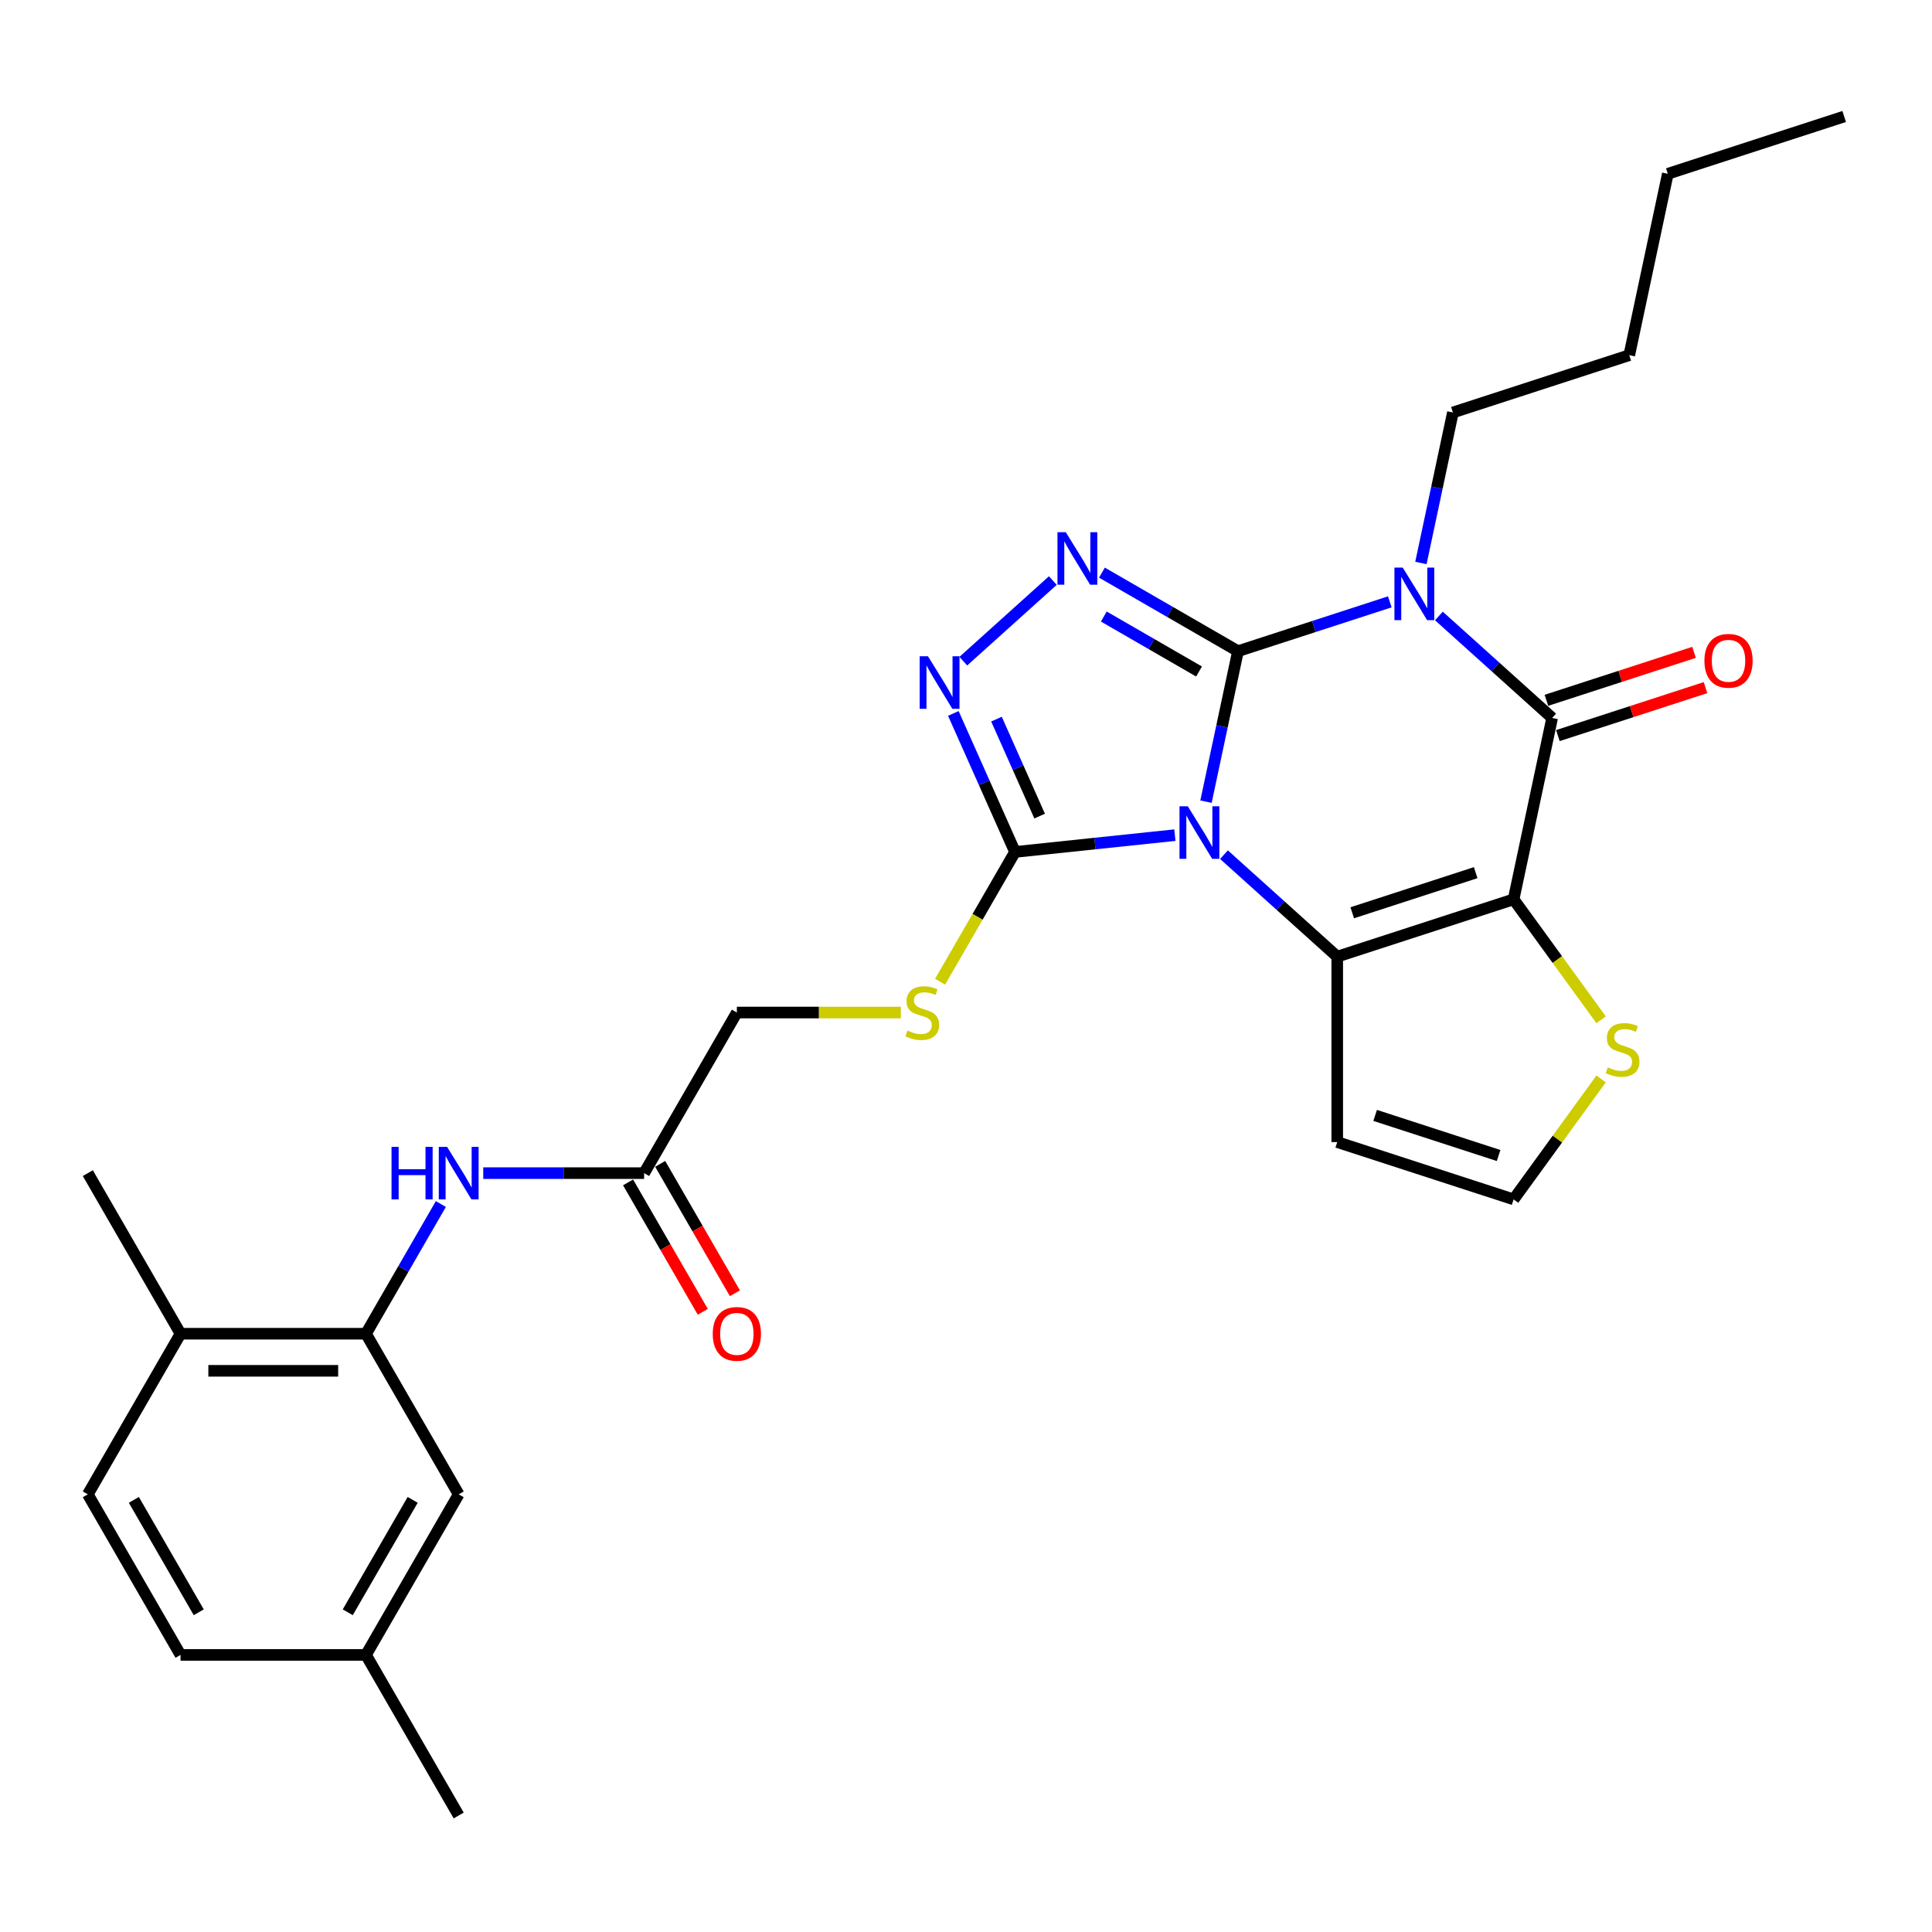 <?xml version='1.0' encoding='iso-8859-1'?>
<svg version='1.1' baseProfile='full'
              xmlns='http://www.w3.org/2000/svg'
                      xmlns:rdkit='http://www.rdkit.org/xml'
                      xmlns:xlink='http://www.w3.org/1999/xlink'
                  xml:space='preserve'
width='1000px' height='1000px' viewBox='0 0 1000 1000'>
<!-- END OF HEADER -->
<rect style='opacity:1.0;fill:#FFFFFF;stroke:none' width='1000' height='1000' x='0' y='0'> </rect>
<path class='bond-0' d='M 640.779,337.047 L 632.501,375.994' style='fill:none;fill-rule:evenodd;stroke:#000000;stroke-width:6px;stroke-linecap:butt;stroke-linejoin:miter;stroke-opacity:1' />
<path class='bond-0' d='M 632.501,375.994 L 624.222,414.941' style='fill:none;fill-rule:evenodd;stroke:#0000FF;stroke-width:6px;stroke-linecap:butt;stroke-linejoin:miter;stroke-opacity:1' />
<path class='bond-1' d='M 640.779,337.047 L 680.068,324.281' style='fill:none;fill-rule:evenodd;stroke:#000000;stroke-width:6px;stroke-linecap:butt;stroke-linejoin:miter;stroke-opacity:1' />
<path class='bond-1' d='M 680.068,324.281 L 719.356,311.516' style='fill:none;fill-rule:evenodd;stroke:#0000FF;stroke-width:6px;stroke-linecap:butt;stroke-linejoin:miter;stroke-opacity:1' />
<path class='bond-5' d='M 640.779,337.047 L 605.572,316.72' style='fill:none;fill-rule:evenodd;stroke:#000000;stroke-width:6px;stroke-linecap:butt;stroke-linejoin:miter;stroke-opacity:1' />
<path class='bond-5' d='M 605.572,316.72 L 570.364,296.392' style='fill:none;fill-rule:evenodd;stroke:#0000FF;stroke-width:6px;stroke-linecap:butt;stroke-linejoin:miter;stroke-opacity:1' />
<path class='bond-5' d='M 620.619,347.573 L 595.974,333.344' style='fill:none;fill-rule:evenodd;stroke:#000000;stroke-width:6px;stroke-linecap:butt;stroke-linejoin:miter;stroke-opacity:1' />
<path class='bond-5' d='M 595.974,333.344 L 571.328,319.115' style='fill:none;fill-rule:evenodd;stroke:#0000FF;stroke-width:6px;stroke-linecap:butt;stroke-linejoin:miter;stroke-opacity:1' />
<path class='bond-3' d='M 633.532,442.374 L 662.842,468.765' style='fill:none;fill-rule:evenodd;stroke:#0000FF;stroke-width:6px;stroke-linecap:butt;stroke-linejoin:miter;stroke-opacity:1' />
<path class='bond-3' d='M 662.842,468.765 L 692.152,495.156' style='fill:none;fill-rule:evenodd;stroke:#000000;stroke-width:6px;stroke-linecap:butt;stroke-linejoin:miter;stroke-opacity:1' />
<path class='bond-6' d='M 608.115,432.267 L 566.741,436.616' style='fill:none;fill-rule:evenodd;stroke:#0000FF;stroke-width:6px;stroke-linecap:butt;stroke-linejoin:miter;stroke-opacity:1' />
<path class='bond-6' d='M 566.741,436.616 L 525.367,440.965' style='fill:none;fill-rule:evenodd;stroke:#000000;stroke-width:6px;stroke-linecap:butt;stroke-linejoin:miter;stroke-opacity:1' />
<path class='bond-4' d='M 744.772,318.829 L 774.083,345.22' style='fill:none;fill-rule:evenodd;stroke:#0000FF;stroke-width:6px;stroke-linecap:butt;stroke-linejoin:miter;stroke-opacity:1' />
<path class='bond-4' d='M 774.083,345.22 L 803.393,371.611' style='fill:none;fill-rule:evenodd;stroke:#000000;stroke-width:6px;stroke-linecap:butt;stroke-linejoin:miter;stroke-opacity:1' />
<path class='bond-19' d='M 735.463,291.396 L 743.742,252.449' style='fill:none;fill-rule:evenodd;stroke:#0000FF;stroke-width:6px;stroke-linecap:butt;stroke-linejoin:miter;stroke-opacity:1' />
<path class='bond-19' d='M 743.742,252.449 L 752.02,213.501' style='fill:none;fill-rule:evenodd;stroke:#000000;stroke-width:6px;stroke-linecap:butt;stroke-linejoin:miter;stroke-opacity:1' />
<path class='bond-2' d='M 783.437,465.496 L 803.393,371.611' style='fill:none;fill-rule:evenodd;stroke:#000000;stroke-width:6px;stroke-linecap:butt;stroke-linejoin:miter;stroke-opacity:1' />
<path class='bond-8' d='M 783.437,465.496 L 806.088,496.673' style='fill:none;fill-rule:evenodd;stroke:#000000;stroke-width:6px;stroke-linecap:butt;stroke-linejoin:miter;stroke-opacity:1' />
<path class='bond-8' d='M 806.088,496.673 L 828.74,527.85' style='fill:none;fill-rule:evenodd;stroke:#CCCC00;stroke-width:6px;stroke-linecap:butt;stroke-linejoin:miter;stroke-opacity:1' />
<path class='bond-30' d='M 783.437,465.496 L 692.152,495.156' style='fill:none;fill-rule:evenodd;stroke:#000000;stroke-width:6px;stroke-linecap:butt;stroke-linejoin:miter;stroke-opacity:1' />
<path class='bond-30' d='M 763.812,451.688 L 699.913,472.45' style='fill:none;fill-rule:evenodd;stroke:#000000;stroke-width:6px;stroke-linecap:butt;stroke-linejoin:miter;stroke-opacity:1' />
<path class='bond-9' d='M 692.152,495.156 L 692.152,591.139' style='fill:none;fill-rule:evenodd;stroke:#000000;stroke-width:6px;stroke-linecap:butt;stroke-linejoin:miter;stroke-opacity:1' />
<path class='bond-15' d='M 806.359,380.74 L 844.563,368.327' style='fill:none;fill-rule:evenodd;stroke:#000000;stroke-width:6px;stroke-linecap:butt;stroke-linejoin:miter;stroke-opacity:1' />
<path class='bond-15' d='M 844.563,368.327 L 882.767,355.913' style='fill:none;fill-rule:evenodd;stroke:#FF0000;stroke-width:6px;stroke-linecap:butt;stroke-linejoin:miter;stroke-opacity:1' />
<path class='bond-15' d='M 800.427,362.483 L 838.631,350.07' style='fill:none;fill-rule:evenodd;stroke:#000000;stroke-width:6px;stroke-linecap:butt;stroke-linejoin:miter;stroke-opacity:1' />
<path class='bond-15' d='M 838.631,350.07 L 876.835,337.656' style='fill:none;fill-rule:evenodd;stroke:#FF0000;stroke-width:6px;stroke-linecap:butt;stroke-linejoin:miter;stroke-opacity:1' />
<path class='bond-7' d='M 544.948,300.498 L 498.608,342.223' style='fill:none;fill-rule:evenodd;stroke:#0000FF;stroke-width:6px;stroke-linecap:butt;stroke-linejoin:miter;stroke-opacity:1' />
<path class='bond-12' d='M 525.367,440.965 L 505.976,474.55' style='fill:none;fill-rule:evenodd;stroke:#000000;stroke-width:6px;stroke-linecap:butt;stroke-linejoin:miter;stroke-opacity:1' />
<path class='bond-12' d='M 505.976,474.55 L 486.586,508.136' style='fill:none;fill-rule:evenodd;stroke:#CCCC00;stroke-width:6px;stroke-linecap:butt;stroke-linejoin:miter;stroke-opacity:1' />
<path class='bond-29' d='M 525.367,440.965 L 509.407,405.118' style='fill:none;fill-rule:evenodd;stroke:#000000;stroke-width:6px;stroke-linecap:butt;stroke-linejoin:miter;stroke-opacity:1' />
<path class='bond-29' d='M 509.407,405.118 L 493.447,369.271' style='fill:none;fill-rule:evenodd;stroke:#0000FF;stroke-width:6px;stroke-linecap:butt;stroke-linejoin:miter;stroke-opacity:1' />
<path class='bond-29' d='M 538.116,422.403 L 526.944,397.31' style='fill:none;fill-rule:evenodd;stroke:#000000;stroke-width:6px;stroke-linecap:butt;stroke-linejoin:miter;stroke-opacity:1' />
<path class='bond-29' d='M 526.944,397.31 L 515.772,372.217' style='fill:none;fill-rule:evenodd;stroke:#0000FF;stroke-width:6px;stroke-linecap:butt;stroke-linejoin:miter;stroke-opacity:1' />
<path class='bond-31' d='M 828.74,558.446 L 806.088,589.622' style='fill:none;fill-rule:evenodd;stroke:#CCCC00;stroke-width:6px;stroke-linecap:butt;stroke-linejoin:miter;stroke-opacity:1' />
<path class='bond-31' d='M 806.088,589.622 L 783.437,620.799' style='fill:none;fill-rule:evenodd;stroke:#000000;stroke-width:6px;stroke-linecap:butt;stroke-linejoin:miter;stroke-opacity:1' />
<path class='bond-14' d='M 692.152,591.139 L 783.437,620.799' style='fill:none;fill-rule:evenodd;stroke:#000000;stroke-width:6px;stroke-linecap:butt;stroke-linejoin:miter;stroke-opacity:1' />
<path class='bond-14' d='M 711.777,577.331 L 775.677,598.093' style='fill:none;fill-rule:evenodd;stroke:#000000;stroke-width:6px;stroke-linecap:butt;stroke-linejoin:miter;stroke-opacity:1' />
<path class='bond-10' d='M 189.428,690.334 L 208.808,656.768' style='fill:none;fill-rule:evenodd;stroke:#000000;stroke-width:6px;stroke-linecap:butt;stroke-linejoin:miter;stroke-opacity:1' />
<path class='bond-10' d='M 208.808,656.768 L 228.187,623.202' style='fill:none;fill-rule:evenodd;stroke:#0000FF;stroke-width:6px;stroke-linecap:butt;stroke-linejoin:miter;stroke-opacity:1' />
<path class='bond-16' d='M 189.428,690.334 L 93.446,690.334' style='fill:none;fill-rule:evenodd;stroke:#000000;stroke-width:6px;stroke-linecap:butt;stroke-linejoin:miter;stroke-opacity:1' />
<path class='bond-16' d='M 175.031,709.531 L 107.843,709.531' style='fill:none;fill-rule:evenodd;stroke:#000000;stroke-width:6px;stroke-linecap:butt;stroke-linejoin:miter;stroke-opacity:1' />
<path class='bond-17' d='M 189.428,690.334 L 237.419,773.458' style='fill:none;fill-rule:evenodd;stroke:#000000;stroke-width:6px;stroke-linecap:butt;stroke-linejoin:miter;stroke-opacity:1' />
<path class='bond-11' d='M 250.128,607.211 L 291.765,607.211' style='fill:none;fill-rule:evenodd;stroke:#0000FF;stroke-width:6px;stroke-linecap:butt;stroke-linejoin:miter;stroke-opacity:1' />
<path class='bond-11' d='M 291.765,607.211 L 333.402,607.211' style='fill:none;fill-rule:evenodd;stroke:#000000;stroke-width:6px;stroke-linecap:butt;stroke-linejoin:miter;stroke-opacity:1' />
<path class='bond-20' d='M 466.261,524.088 L 423.827,524.088' style='fill:none;fill-rule:evenodd;stroke:#CCCC00;stroke-width:6px;stroke-linecap:butt;stroke-linejoin:miter;stroke-opacity:1' />
<path class='bond-20' d='M 423.827,524.088 L 381.393,524.088' style='fill:none;fill-rule:evenodd;stroke:#000000;stroke-width:6px;stroke-linecap:butt;stroke-linejoin:miter;stroke-opacity:1' />
<path class='bond-13' d='M 333.402,607.211 L 381.393,524.088' style='fill:none;fill-rule:evenodd;stroke:#000000;stroke-width:6px;stroke-linecap:butt;stroke-linejoin:miter;stroke-opacity:1' />
<path class='bond-18' d='M 325.09,612.01 L 344.425,645.5' style='fill:none;fill-rule:evenodd;stroke:#000000;stroke-width:6px;stroke-linecap:butt;stroke-linejoin:miter;stroke-opacity:1' />
<path class='bond-18' d='M 344.425,645.5 L 363.76,678.989' style='fill:none;fill-rule:evenodd;stroke:#FF0000;stroke-width:6px;stroke-linecap:butt;stroke-linejoin:miter;stroke-opacity:1' />
<path class='bond-18' d='M 341.714,602.412 L 361.049,635.901' style='fill:none;fill-rule:evenodd;stroke:#000000;stroke-width:6px;stroke-linecap:butt;stroke-linejoin:miter;stroke-opacity:1' />
<path class='bond-18' d='M 361.049,635.901 L 380.385,669.391' style='fill:none;fill-rule:evenodd;stroke:#FF0000;stroke-width:6px;stroke-linecap:butt;stroke-linejoin:miter;stroke-opacity:1' />
<path class='bond-21' d='M 93.446,690.334 L 45.455,773.458' style='fill:none;fill-rule:evenodd;stroke:#000000;stroke-width:6px;stroke-linecap:butt;stroke-linejoin:miter;stroke-opacity:1' />
<path class='bond-24' d='M 93.446,690.334 L 45.455,607.211' style='fill:none;fill-rule:evenodd;stroke:#000000;stroke-width:6px;stroke-linecap:butt;stroke-linejoin:miter;stroke-opacity:1' />
<path class='bond-22' d='M 237.419,773.458 L 189.428,856.581' style='fill:none;fill-rule:evenodd;stroke:#000000;stroke-width:6px;stroke-linecap:butt;stroke-linejoin:miter;stroke-opacity:1' />
<path class='bond-22' d='M 213.596,776.328 L 180.002,834.514' style='fill:none;fill-rule:evenodd;stroke:#000000;stroke-width:6px;stroke-linecap:butt;stroke-linejoin:miter;stroke-opacity:1' />
<path class='bond-26' d='M 752.02,213.501 L 843.305,183.841' style='fill:none;fill-rule:evenodd;stroke:#000000;stroke-width:6px;stroke-linecap:butt;stroke-linejoin:miter;stroke-opacity:1' />
<path class='bond-32' d='M 45.455,773.458 L 93.446,856.581' style='fill:none;fill-rule:evenodd;stroke:#000000;stroke-width:6px;stroke-linecap:butt;stroke-linejoin:miter;stroke-opacity:1' />
<path class='bond-32' d='M 69.278,776.328 L 102.872,834.514' style='fill:none;fill-rule:evenodd;stroke:#000000;stroke-width:6px;stroke-linecap:butt;stroke-linejoin:miter;stroke-opacity:1' />
<path class='bond-23' d='M 189.428,856.581 L 93.446,856.581' style='fill:none;fill-rule:evenodd;stroke:#000000;stroke-width:6px;stroke-linecap:butt;stroke-linejoin:miter;stroke-opacity:1' />
<path class='bond-25' d='M 189.428,856.581 L 237.419,939.704' style='fill:none;fill-rule:evenodd;stroke:#000000;stroke-width:6px;stroke-linecap:butt;stroke-linejoin:miter;stroke-opacity:1' />
<path class='bond-27' d='M 843.305,183.841 L 863.261,89.956' style='fill:none;fill-rule:evenodd;stroke:#000000;stroke-width:6px;stroke-linecap:butt;stroke-linejoin:miter;stroke-opacity:1' />
<path class='bond-28' d='M 863.261,89.956 L 954.545,60.296' style='fill:none;fill-rule:evenodd;stroke:#000000;stroke-width:6px;stroke-linecap:butt;stroke-linejoin:miter;stroke-opacity:1' />
<path  class='atom-1' d='M 614.815 417.341
L 623.722 431.738
Q 624.605 433.158, 626.026 435.731
Q 627.446 438.303, 627.523 438.457
L 627.523 417.341
L 631.132 417.341
L 631.132 444.523
L 627.408 444.523
L 617.848 428.782
Q 616.735 426.939, 615.545 424.827
Q 614.393 422.716, 614.047 422.063
L 614.047 444.523
L 610.515 444.523
L 610.515 417.341
L 614.815 417.341
' fill='#0000FF'/>
<path  class='atom-2' d='M 726.056 293.795
L 734.963 308.193
Q 735.846 309.613, 737.266 312.186
Q 738.687 314.758, 738.764 314.911
L 738.764 293.795
L 742.373 293.795
L 742.373 320.978
L 738.649 320.978
L 729.089 305.236
Q 727.975 303.394, 726.785 301.282
Q 725.633 299.17, 725.288 298.518
L 725.288 320.978
L 721.756 320.978
L 721.756 293.795
L 726.056 293.795
' fill='#0000FF'/>
<path  class='atom-6' d='M 551.648 275.464
L 560.555 289.862
Q 561.438 291.282, 562.858 293.854
Q 564.279 296.427, 564.356 296.58
L 564.356 275.464
L 567.965 275.464
L 567.965 302.646
L 564.241 302.646
L 554.681 286.905
Q 553.567 285.063, 552.377 282.951
Q 551.225 280.839, 550.88 280.187
L 550.88 302.646
L 547.348 302.646
L 547.348 275.464
L 551.648 275.464
' fill='#0000FF'/>
<path  class='atom-8' d='M 480.319 339.689
L 489.226 354.086
Q 490.109 355.507, 491.53 358.079
Q 492.95 360.652, 493.027 360.805
L 493.027 339.689
L 496.636 339.689
L 496.636 366.871
L 492.912 366.871
L 483.352 351.13
Q 482.238 349.287, 481.048 347.176
Q 479.896 345.064, 479.551 344.411
L 479.551 366.871
L 476.019 366.871
L 476.019 339.689
L 480.319 339.689
' fill='#0000FF'/>
<path  class='atom-9' d='M 832.176 552.477
Q 832.483 552.592, 833.75 553.13
Q 835.017 553.667, 836.399 554.013
Q 837.819 554.32, 839.202 554.32
Q 841.774 554.32, 843.271 553.091
Q 844.769 551.824, 844.769 549.636
Q 844.769 548.139, 844.001 547.217
Q 843.271 546.296, 842.119 545.797
Q 840.968 545.298, 839.048 544.722
Q 836.629 543.992, 835.17 543.301
Q 833.75 542.61, 832.713 541.151
Q 831.715 539.692, 831.715 537.235
Q 831.715 533.818, 834.019 531.707
Q 836.361 529.595, 840.968 529.595
Q 844.116 529.595, 847.686 531.092
L 846.803 534.049
Q 843.54 532.705, 841.083 532.705
Q 838.434 532.705, 836.975 533.818
Q 835.516 534.893, 835.554 536.774
Q 835.554 538.233, 836.284 539.116
Q 837.052 539.999, 838.127 540.499
Q 839.24 540.998, 841.083 541.574
Q 843.54 542.341, 844.999 543.109
Q 846.458 543.877, 847.494 545.451
Q 848.569 546.987, 848.569 549.636
Q 848.569 553.399, 846.036 555.433
Q 843.54 557.43, 839.355 557.43
Q 836.936 557.43, 835.094 556.892
Q 833.289 556.393, 831.139 555.51
L 832.176 552.477
' fill='#CCCC00'/>
<path  class='atom-12' d='M 202.655 593.62
L 206.34 593.62
L 206.34 605.176
L 220.239 605.176
L 220.239 593.62
L 223.924 593.62
L 223.924 620.802
L 220.239 620.802
L 220.239 608.248
L 206.34 608.248
L 206.34 620.802
L 202.655 620.802
L 202.655 593.62
' fill='#0000FF'/>
<path  class='atom-12' d='M 231.411 593.62
L 240.318 608.017
Q 241.201 609.438, 242.622 612.01
Q 244.042 614.583, 244.119 614.736
L 244.119 593.62
L 247.728 593.62
L 247.728 620.802
L 244.004 620.802
L 234.444 605.061
Q 233.331 603.218, 232.14 601.107
Q 230.989 598.995, 230.643 598.342
L 230.643 620.802
L 227.111 620.802
L 227.111 593.62
L 231.411 593.62
' fill='#0000FF'/>
<path  class='atom-13' d='M 469.697 533.417
Q 470.004 533.532, 471.271 534.07
Q 472.538 534.607, 473.92 534.953
Q 475.341 535.26, 476.723 535.26
Q 479.295 535.26, 480.793 534.032
Q 482.29 532.765, 482.29 530.576
Q 482.29 529.079, 481.522 528.157
Q 480.793 527.236, 479.641 526.737
Q 478.489 526.238, 476.569 525.662
Q 474.151 524.932, 472.692 524.241
Q 471.271 523.55, 470.235 522.091
Q 469.236 520.632, 469.236 518.175
Q 469.236 514.758, 471.54 512.647
Q 473.882 510.535, 478.489 510.535
Q 481.637 510.535, 485.208 512.032
L 484.325 514.989
Q 481.061 513.645, 478.604 513.645
Q 475.955 513.645, 474.496 514.758
Q 473.037 515.833, 473.076 517.715
Q 473.076 519.173, 473.805 520.057
Q 474.573 520.94, 475.648 521.439
Q 476.761 521.938, 478.604 522.514
Q 481.061 523.282, 482.52 524.049
Q 483.979 524.817, 485.016 526.391
Q 486.091 527.927, 486.091 530.576
Q 486.091 534.339, 483.557 536.374
Q 481.061 538.37, 476.877 538.37
Q 474.458 538.37, 472.615 537.832
Q 470.81 537.333, 468.66 536.45
L 469.697 533.417
' fill='#CCCC00'/>
<path  class='atom-16' d='M 882.2 342.028
Q 882.2 335.501, 885.425 331.854
Q 888.65 328.206, 894.678 328.206
Q 900.706 328.206, 903.931 331.854
Q 907.156 335.501, 907.156 342.028
Q 907.156 348.631, 903.892 352.394
Q 900.629 356.118, 894.678 356.118
Q 888.689 356.118, 885.425 352.394
Q 882.2 348.67, 882.2 342.028
M 894.678 353.047
Q 898.824 353.047, 901.051 350.282
Q 903.316 347.48, 903.316 342.028
Q 903.316 336.691, 901.051 334.004
Q 898.824 331.278, 894.678 331.278
Q 890.531 331.278, 888.266 333.965
Q 886.039 336.653, 886.039 342.028
Q 886.039 347.518, 888.266 350.282
Q 890.531 353.047, 894.678 353.047
' fill='#FF0000'/>
<path  class='atom-19' d='M 368.915 690.411
Q 368.915 683.884, 372.14 680.237
Q 375.365 676.59, 381.393 676.59
Q 387.421 676.59, 390.646 680.237
Q 393.871 683.884, 393.871 690.411
Q 393.871 697.015, 390.608 700.777
Q 387.344 704.501, 381.393 704.501
Q 375.404 704.501, 372.14 700.777
Q 368.915 697.053, 368.915 690.411
M 381.393 701.43
Q 385.54 701.43, 387.766 698.666
Q 390.032 695.863, 390.032 690.411
Q 390.032 685.074, 387.766 682.387
Q 385.54 679.661, 381.393 679.661
Q 377.247 679.661, 374.982 682.349
Q 372.755 685.036, 372.755 690.411
Q 372.755 695.901, 374.982 698.666
Q 377.247 701.43, 381.393 701.43
' fill='#FF0000'/>
</svg>
